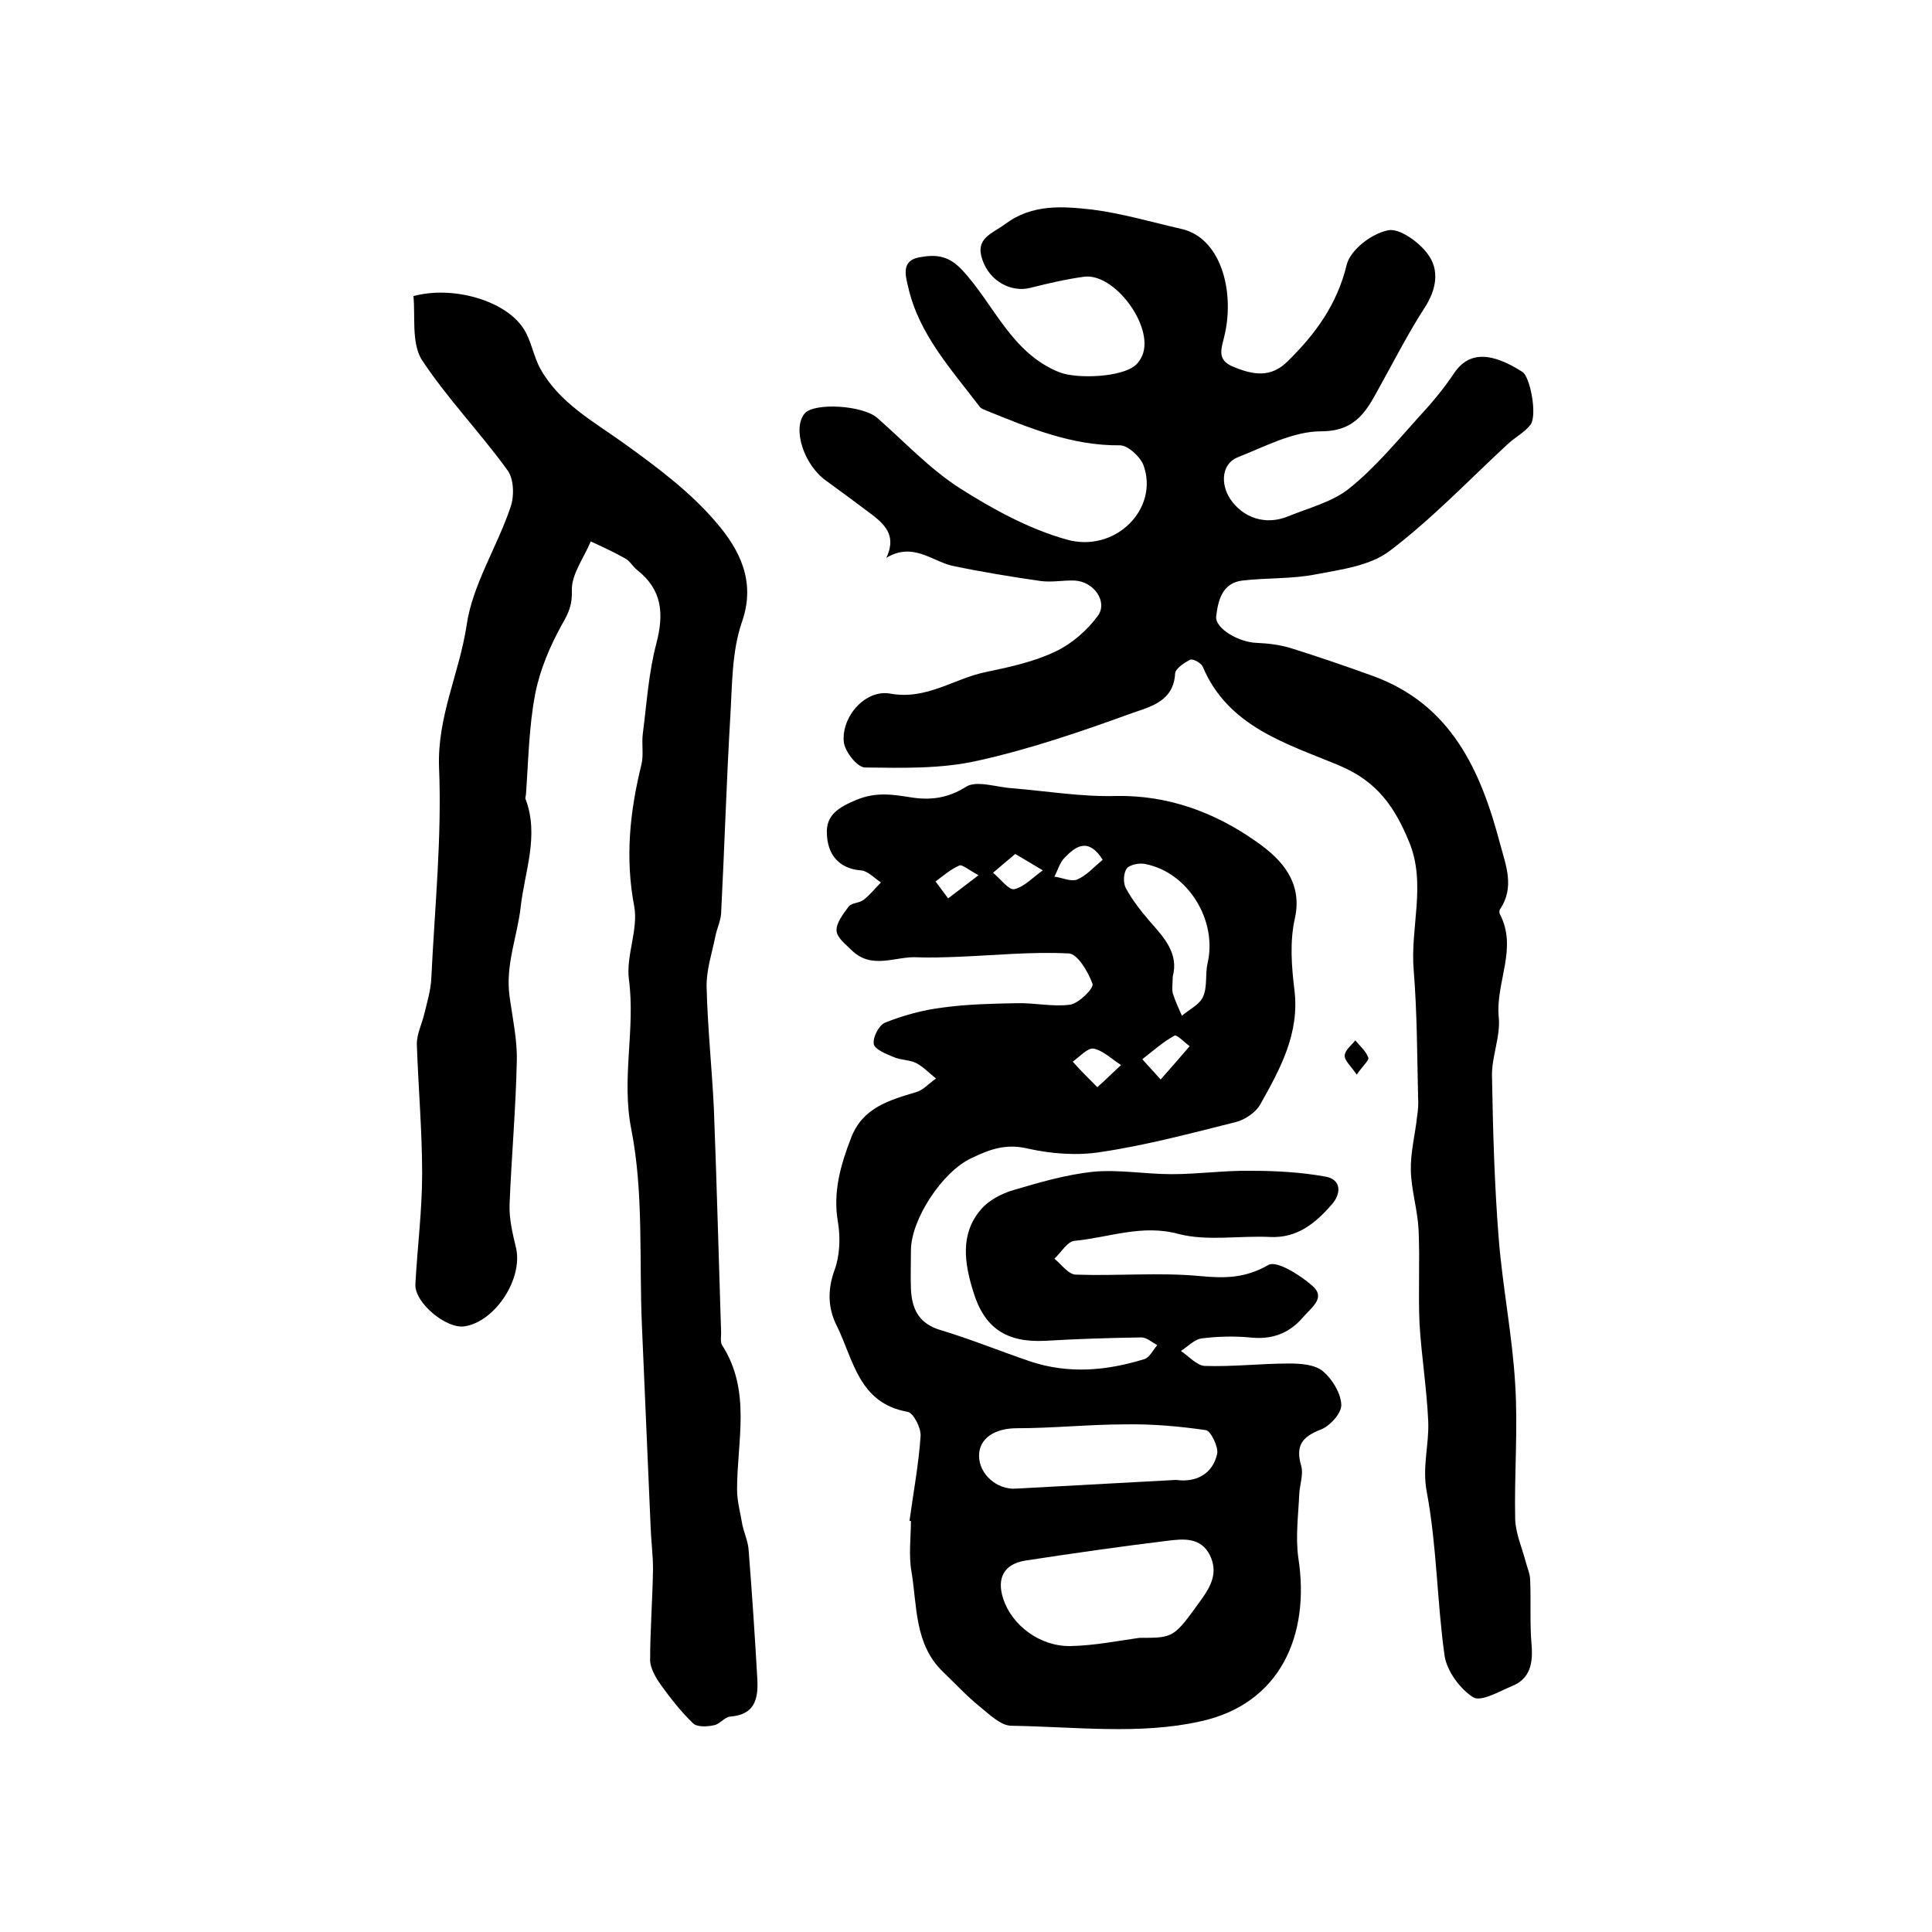 <?xml version="1.0" encoding="utf-8"?>
<!-- Generator: Adobe Illustrator 22.0.0, SVG Export Plug-In . SVG Version: 6.00 Build 0)  -->
<svg version="1.1" id="图层_1" xmlns="http://www.w3.org/2000/svg" xmlns:xlink="http://www.w3.org/1999/xlink" x="0px" y="0px"
	 viewBox="0 0 400 400" style="enable-background:new 0 0 400 400;" xml:space="preserve">
<style type="text/css">
	.st0{fill:#FFFFFF;}
</style>
<g>
	
	<path d="M188.3,314.9c0.8-5.9,1.9-11.7,2.3-17.6c0.1-1.7-1.5-4.8-2.7-5c-10.2-1.8-11.2-10.9-14.7-17.9c-1.8-3.6-1.9-7.4-0.4-11.5
		c1.1-3,1.2-6.7,0.7-9.8c-1.1-6.2,0.5-11.8,2.7-17.5c2.4-6.3,7.9-7.8,13.5-9.5c1.5-0.4,2.7-1.9,4.1-2.8c-1.4-1.1-2.6-2.4-4.1-3.2
		c-1.4-0.7-3.3-0.6-4.8-1.3c-1.5-0.6-3.9-1.6-4-2.7c-0.2-1.4,1.1-3.9,2.4-4.4c3.8-1.5,7.8-2.6,11.9-3.1c5.1-0.7,10.2-0.8,15.3-0.9
		c3.7-0.1,7.5,0.8,11.1,0.3c1.8-0.3,4.9-3.4,4.6-4.3c-0.9-2.5-3.1-6.2-4.9-6.3c-7.7-0.4-15.4,0.4-23.1,0.7c-2.7,0.1-5.5,0.2-8.2,0.1
		c-4.5-0.3-9.3,2.6-13.5-1.3c-1.3-1.3-3.2-2.7-3.3-4.2c-0.1-1.6,1.4-3.5,2.5-5c0.6-0.8,2.2-0.7,3.1-1.4c1.3-1,2.4-2.4,3.6-3.6
		c-1.4-0.9-2.7-2.4-4.2-2.5c-4.8-0.4-6.9-3.6-7-7.6c-0.2-3.8,2.3-5.4,6.1-7c4.2-1.7,7.5-1.1,11.4-0.5c3.9,0.6,7.5,0.2,11.3-2.2
		c2.2-1.4,6.3,0.1,9.6,0.3c7.2,0.6,14.4,1.8,21.5,1.6c10.7-0.2,20.3,3.4,28.5,9.1c4.7,3.2,10.3,8,8.5,16.2c-1.1,4.8-0.7,10-0.1,14.9
		c1.1,9-3,16.4-7.1,23.7c-0.9,1.6-3.1,3.1-5,3.6c-9.2,2.3-18.5,4.8-27.9,6.2c-4.9,0.8-10.3,0.4-15.2-0.7c-4.6-1.1-8,0.2-11.7,2
		c-5.9,2.7-12.5,12.6-12.5,19.1c0,2.7-0.1,5.3,0,8c0.2,4.2,1.7,7.2,6.2,8.5c6.3,1.9,12.4,4.4,18.6,6.5c7.9,2.6,15.7,1.9,23.5-0.5
		c1.1-0.3,1.8-1.9,2.7-2.9c-1.1-0.6-2.2-1.6-3.3-1.6c-6.6,0.1-13.3,0.3-19.9,0.7c-8,0.4-12.6-2.6-14.9-10.2
		c-1.8-5.8-2.8-11.9,1.6-17c1.6-1.9,4.3-3.3,6.7-4c5.4-1.6,10.9-3.2,16.5-3.8c5.4-0.5,10.8,0.5,16.3,0.5c5.5,0,11-0.8,16.5-0.7
		c5.1,0,10.3,0.3,15.3,1.2c3.4,0.6,3.3,3.6,1.3,5.8c-3.3,3.8-7.1,7-12.8,6.7c-6.3-0.3-12.9,0.9-18.8-0.6c-7.6-2.1-14.4,0.7-21.6,1.4
		c-1.5,0.1-2.8,2.4-4.2,3.7c1.5,1.2,2.9,3.3,4.5,3.3c8.6,0.3,17.2-0.5,25.7,0.3c5.2,0.5,9.4,0.4,14.1-2.3c1.7-1,6.6,2.1,9.1,4.3
		c2.9,2.5-0.2,4.5-1.9,6.5c-3,3.5-6.6,4.7-11.1,4.2c-3.3-0.3-6.7-0.2-9.9,0.2c-1.5,0.2-2.9,1.7-4.3,2.6c1.6,1.1,3.3,3,4.9,3.1
		c5.8,0.2,11.6-0.5,17.5-0.5c2.4,0,5.3,0.2,7,1.6c1.9,1.6,3.7,4.5,3.8,6.9c0.1,1.8-2.4,4.5-4.3,5.2c-3.9,1.5-5.2,3.4-4,7.5
		c0.5,1.7-0.3,3.9-0.4,5.8c-0.2,4.4-0.8,8.9-0.2,13.2c2.5,16-3.7,30.3-20.3,33.9c-12.5,2.8-26,1.1-39.1,0.9c-2.2,0-4.6-2.4-6.6-4
		c-2.7-2.2-5.1-4.8-7.6-7.2c-5.9-5.7-5.3-13.6-6.5-20.8c-0.6-3.4-0.1-7-0.1-10.5C188.7,314.9,188.5,314.9,188.3,314.9z M235.9,339.1
		c7.2,0,7.1,0,12.8-7.9c2.1-2.9,3.5-5.7,1.8-9.2c-1.9-3.8-5.5-3.4-8.8-3c-9.8,1.2-19.6,2.6-29.4,4.1c-4.4,0.7-6,3.6-4.6,7.9
		c1.8,5.5,7.6,9.9,13.9,9.8C226.7,340.7,231.5,339.7,235.9,339.1z M243.5,306.4c4.2,0.6,7.6-1.3,8.5-5.4c0.3-1.4-1.3-4.7-2.3-4.9
		c-5.5-0.8-11.1-1.3-16.7-1.2c-7.5,0-15,0.8-22.5,0.8c-4.4,0-7.8,2-7.8,5.7c0,3.8,3.7,7.1,7.7,6.8
		C221.4,307.6,232.5,307,243.5,306.4z M242.8,202.2c0,1.4-0.2,2.4,0,3.4c0.5,1.6,1.2,3.1,1.9,4.7c1.5-1.3,3.7-2.3,4.4-4
		c0.9-2,0.4-4.6,0.9-6.8c2.1-8.8-3.9-18.8-12.8-20.6c-1.2-0.3-3.3,0.1-3.9,0.9c-0.7,0.9-0.8,3-0.2,4.1c1.3,2.4,3.1,4.7,4.9,6.8
		C241,194.1,244.1,197.4,242.8,202.2z M240.3,223.5c2.4-2.7,4.2-4.8,6-6.9c-1.1-0.8-2.6-2.4-3.1-2.2c-2.4,1.3-4.5,3.2-6.7,4.9
		C237.4,220.3,238.4,221.4,240.3,223.5z M210.2,176.8c-1.8,1.5-3.2,2.7-4.6,3.9c1.5,1.2,3.2,3.6,4.4,3.4c2.1-0.5,3.9-2.5,5.9-3.9
		C214.2,179.2,212.6,178.2,210.2,176.8z M227.2,225.1c2.3-2.1,3.6-3.4,4.9-4.6c-1.9-1.2-3.7-3-5.7-3.4c-1.2-0.2-2.9,1.7-4.3,2.7
		C223.5,221.4,225,222.9,227.2,225.1z M228.3,178c-3-4.7-5.6-2.8-7.9-0.4c-1,1-1.4,2.6-2.1,3.9c1.6,0.2,3.4,1.1,4.7,0.6
		C224.9,181.3,226.4,179.6,228.3,178z M202.6,181.2c-2.1-1.1-3.4-2.3-4-2c-1.8,0.8-3.3,2.1-4.9,3.3c0.9,1.2,1.7,2.3,2.6,3.5
		C198.1,184.6,199.9,183.3,202.6,181.2z"/>
	<path d="M183.5,115.5c2-4.2,0.1-6.5-2.5-8.6c-3.3-2.5-6.7-5-10-7.4c-4.6-3.3-7-10.8-4.4-13.9c2-2.3,12-1.7,15,0.9
		c5.6,4.9,10.8,10.5,17,14.5c6.9,4.4,14.4,8.5,22.2,10.7c10.2,2.9,19.3-6.5,15.9-15.5c-0.7-1.7-3.2-4-4.8-4
		c-10,0.1-18.8-3.6-27.7-7.2c-0.5-0.2-1-0.4-1.3-0.7c-5.9-7.8-12.7-15.1-14.9-25c-0.6-2.4-1.3-5.3,2.2-6c3.2-0.6,6-0.6,8.9,2.5
		c6.7,7.1,10.2,17.3,20.3,21.3c3.7,1.4,12.9,1,15.7-1.5c0.6-0.5,1.1-1.3,1.4-2c2.5-6-5.8-17.2-12.1-16.3c-3.7,0.5-7.5,1.4-11.1,2.3
		c-4,1-8.4-1.4-9.9-5.8c-1.6-4.5,2-5.4,4.7-7.4c5.6-4.2,11.9-3.7,18.1-3c6.2,0.8,12.3,2.6,18.4,4c8.1,1.8,11,12.7,9,21.7
		c-0.6,2.9-2,5.4,1.9,6.9c3.9,1.6,7.6,2.3,11.1-1.2c5.7-5.6,10.2-11.7,12.2-19.9c0.7-3.1,5.1-6.5,8.5-7.2c2.3-0.6,6.5,2.4,8.3,4.9
		c2.5,3.3,1.8,7.4-0.7,11.2c-3.3,5.1-6.1,10.6-9.1,16c-2.7,4.9-4.8,9.5-12.3,9.5c-5.8,0-11.7,3.2-17.3,5.4c-3.2,1.3-3.6,5.4-1.5,8.6
		c2.7,4,7.4,5.5,12,3.6c4.4-1.8,9.3-3,12.8-5.9c5.2-4.2,9.6-9.5,14.1-14.5c2.7-2.9,5.3-6,7.5-9.3c3.2-4.7,8-4.1,14.1-0.2
		c1.6,1,3.1,8.9,1.7,10.9c-1.2,1.6-3.2,2.6-4.8,4.1c-8,7.4-15.6,15.4-24.3,22c-4,3.1-10,3.9-15.3,4.9c-5,1-10.2,0.7-15.3,1.3
		c-4.1,0.5-5,4-5.4,7.4c-0.3,2.5,4.7,5.4,8.4,5.5c2.4,0.1,4.8,0.4,7.1,1.1c5.7,1.8,11.3,3.7,16.8,5.7c16.4,5.9,22.5,19.7,26.5,34.9
		c1.2,4.4,3,8.9,0,13.4c-0.2,0.2-0.2,0.7-0.1,1c3.8,7.1-0.9,14.2-0.2,21.4c0.4,4-1.5,8.2-1.4,12.2c0.2,11.2,0.5,22.5,1.4,33.7
		c0.8,10,2.8,19.9,3.4,30c0.6,9.3-0.2,18.7,0,28c0.1,3,1.4,5.9,2.2,8.9c0.3,1.2,0.9,2.5,0.9,3.7c0.2,4.5-0.1,9,0.3,13.5
		c0.3,3.8-0.3,7-4.1,8.5c-2.6,1.1-6.4,3.3-8,2.3c-2.7-1.7-5.4-5.4-5.9-8.5c-1.6-11.3-1.6-22.8-3.7-34c-1-5.2,0.5-9.7,0.3-14.6
		c-0.3-6.8-1.4-13.5-1.8-20.2c-0.3-6.5,0.1-13-0.2-19.5c-0.2-4.1-1.5-8.2-1.6-12.2c-0.1-3.8,0.9-7.5,1.3-11.3
		c0.2-1.3,0.3-2.6,0.2-3.9c-0.2-8.7-0.2-17.5-0.9-26.2c-0.8-8.9,2.7-18-1-26.8c-2.9-7-6.5-12.4-14.4-15.7
		c-10.7-4.5-23-7.9-28.3-20.5c-0.3-0.7-2-1.7-2.6-1.4c-1.2,0.6-3,1.8-3.1,2.8c-0.3,5.8-5.1,6.9-8.8,8.2c-10.5,3.8-21.2,7.5-32.1,9.9
		c-7.5,1.7-15.5,1.5-23.3,1.4c-1.6,0-4.2-3.3-4.4-5.3c-0.5-5.3,4.5-10.9,9.6-10c7.6,1.4,13.3-3.2,20-4.5c4.8-1,9.8-2.1,14.2-4.2
		c3.4-1.6,6.6-4.4,8.8-7.4c2.1-2.9-0.8-7.1-4.8-7.3c-2.3-0.1-4.7,0.4-7,0.1c-6.2-0.9-12.4-1.9-18.5-3.2
		C192.9,116.1,188.9,112.2,183.5,115.5z"/>
	<path d="M85.6,61.3c8.2-2.2,18.9,0.9,22.7,6.6c1.7,2.5,2.1,5.8,3.6,8.5c4,7.1,10.9,10.8,17.3,15.4c6.8,4.9,13.8,10.1,19.2,16.5
		c4.6,5.4,8.2,12,5.2,20.5c-2.1,6.1-2,13-2.4,19.6c-0.8,13.5-1.2,27.1-1.9,40.7c-0.1,1.6-0.9,3.2-1.2,4.8c-0.7,3.5-1.9,7-1.8,10.5
		c0.2,8.4,1.1,16.8,1.5,25.1c0.6,15.5,1,31,1.5,46.5c0,0.8-0.2,1.8,0.2,2.5c6.1,9.5,3.1,19.8,3.1,29.9c0,2.4,0.7,4.9,1.1,7.3
		c0.4,1.8,1.2,3.5,1.3,5.3c0.7,8.9,1.3,17.8,1.8,26.7c0.2,4-0.5,7.3-5.6,7.7c-1.2,0.1-2.2,1.6-3.4,1.8c-1.4,0.3-3.5,0.4-4.3-0.4
		c-2.5-2.4-4.7-5.2-6.7-8c-1-1.4-2.1-3.3-2.2-4.9c0-6.3,0.5-12.7,0.6-19c0-3-0.4-5.9-0.5-8.9c-0.6-13.9-1.2-27.7-1.8-41.6
		c-0.6-13.6,0.4-27.4-2.2-40.6c-2.1-10.6,0.9-20.7-0.5-31.1c-0.6-4.9,2-10.3,1.1-15.1c-1.9-10-0.9-19.6,1.5-29.3
		c0.5-2.1,0-4.3,0.3-6.5c0.8-6.2,1.2-12.6,2.8-18.6c1.6-6.2,1.2-11.1-4-15.2c-0.9-0.7-1.5-1.9-2.5-2.4c-2.3-1.3-4.7-2.4-7.1-3.5
		c-1.4,3.4-4,6.8-3.9,10.1c0.1,2.9-0.6,4.6-2,7c-2.5,4.5-4.6,9.4-5.6,14.5c-1.3,6.8-1.4,13.8-1.9,20.7c0,0.3-0.2,0.7-0.1,1
		c2.9,7.6-0.2,15.1-1,22.4c-0.7,6.1-3.2,12-2.3,18.5c0.6,4.4,1.6,8.9,1.5,13.3c-0.2,9.9-1.1,19.8-1.5,29.8c-0.1,2.9,0.6,5.9,1.3,8.8
		c1.6,6.4-4.2,15.4-10.6,16.4c-3.8,0.6-10.4-4.9-10.2-8.7c0.4-7.6,1.4-15.2,1.4-22.9c0-8.9-0.8-17.9-1.1-26.9c0-2,1-4,1.5-6
		c0.6-2.5,1.4-5.1,1.5-7.6c0.7-14.5,2.2-29.1,1.6-43.6c-0.4-10.5,4.2-19.5,5.7-29.4c1.2-8.4,6.3-16.2,9.1-24.5
		c0.8-2.3,0.7-5.8-0.6-7.6c-5.7-7.9-12.6-15-17.9-23.1C85.2,70.7,86,65.6,85.6,61.3z"/>
	<path d="M280.9,222.5c-1.3-1.9-2.6-3-2.5-4c0.1-1.1,1.4-2.1,2.2-3.1c1,1.2,2.2,2.2,2.7,3.6C283.5,219.5,282.1,220.7,280.9,222.5z"
		/>
	
	
	
	
	
	
	
	
</g>
</svg>
